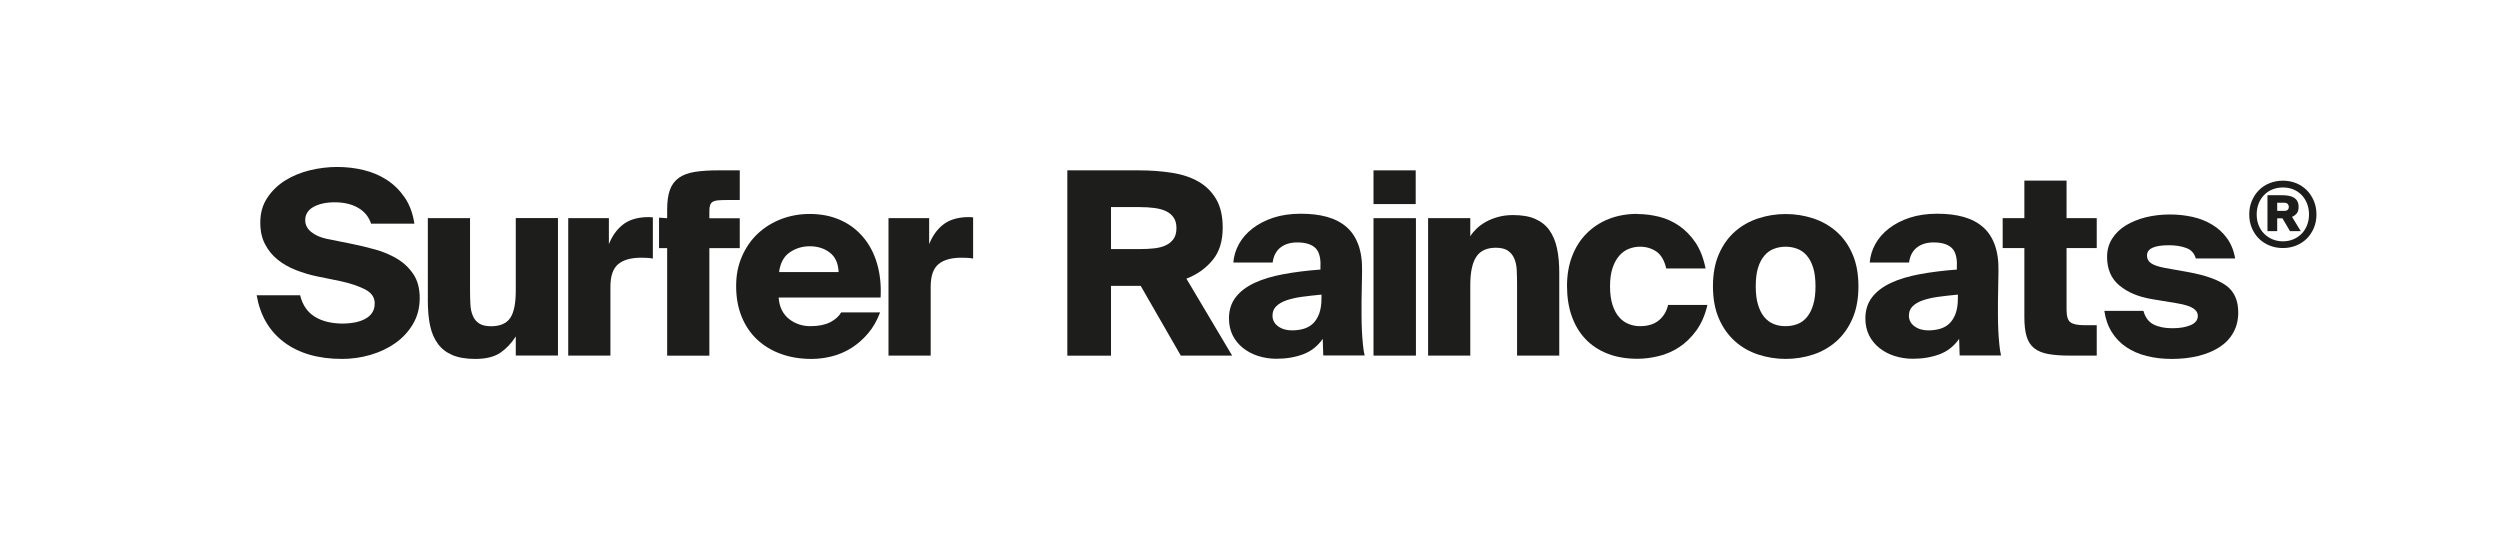 <?xml version="1.0" encoding="UTF-8"?> <svg xmlns="http://www.w3.org/2000/svg" id="_лой_1" viewBox="0 0 338.86 75.35"> <defs> <style>.cls-1{fill:#1d1d1b;}</style> </defs> <path class="cls-1" d="M50.31,30.36c-.3-.95-.88-1.67-1.75-2.18-.87-.51-1.93-.76-3.2-.76-1.15,0-2.11,.21-2.86,.62-.75,.42-1.13,1.02-1.13,1.8,0,.62,.27,1.16,.8,1.59,.53,.44,1.23,.75,2.11,.94l3.43,.69c1.02,.21,2.07,.46,3.15,.76,1.09,.3,2.07,.72,2.96,1.25,.89,.53,1.62,1.22,2.2,2.08,.58,.85,.87,1.94,.87,3.26s-.31,2.49-.92,3.52c-.61,1.03-1.41,1.89-2.39,2.58-.98,.69-2.1,1.22-3.36,1.59-1.26,.37-2.55,.55-3.86,.55-3.23,0-5.85-.76-7.86-2.27-2.01-1.51-3.24-3.63-3.71-6.36h5.89c.32,1.32,.99,2.29,1.99,2.91,1,.62,2.28,.93,3.83,.93,.51,0,1.02-.05,1.52-.14,.51-.09,.97-.24,1.39-.45,.42-.21,.75-.48,1-.83,.25-.35,.38-.78,.38-1.32,0-.81-.43-1.44-1.3-1.89-.87-.45-1.99-.83-3.38-1.13l-3.05-.62c-1.02-.21-2-.5-2.94-.87-.95-.37-1.78-.84-2.49-1.42-.72-.58-1.29-1.28-1.71-2.1-.43-.82-.64-1.79-.64-2.93,0-1.27,.31-2.38,.94-3.33,.62-.95,1.43-1.73,2.42-2.36,.99-.62,2.11-1.08,3.36-1.39,1.25-.3,2.48-.45,3.71-.45s2.42,.14,3.58,.42c1.17,.28,2.22,.73,3.17,1.35,.95,.62,1.75,1.42,2.41,2.39,.66,.97,1.09,2.15,1.3,3.53h-5.85Z"></path> <path class="cls-1" d="M69.91,45.6c-.58,.92-1.28,1.66-2.1,2.22-.82,.55-1.95,.83-3.38,.83-1.25,0-2.28-.17-3.1-.52-.82-.35-1.48-.85-1.97-1.52-.5-.67-.85-1.49-1.06-2.46-.21-.97-.31-2.09-.31-3.36v-11.22h5.72v9.8c0,.67,.02,1.3,.05,1.89s.14,1.1,.33,1.54c.18,.44,.47,.79,.85,1.04,.38,.25,.92,.38,1.61,.38,1.22,0,2.09-.37,2.6-1.11,.51-.74,.76-1.97,.76-3.71v-9.84h5.72v18.63h-5.72v-2.6Z"></path> <path class="cls-1" d="M88.49,35.04c-.32-.05-.6-.08-.83-.09s-.47-.02-.73-.02c-1.39,0-2.43,.29-3.13,.87-.7,.58-1.06,1.59-1.06,3.05v9.35h-5.72V29.57h5.51v3.53c.44-1.11,1.06-1.99,1.87-2.63,.81-.65,1.88-.99,3.22-1.04h.42c.16,0,.31,.01,.45,.03v5.58Z"></path> <path class="cls-1" d="M90.43,28.39c0-1.11,.13-2,.38-2.68,.25-.68,.66-1.22,1.21-1.61,.55-.39,1.27-.66,2.15-.8,.88-.14,1.94-.21,3.19-.21h2.91v4.02h-1.63c-.51,0-.92,.01-1.25,.04-.32,.02-.58,.09-.76,.19-.19,.1-.31,.26-.38,.47-.07,.21-.1,.48-.1,.83v.94h4.12v4.05h-4.12v14.58h-5.72v-14.58h-1.1v-4.13l1.1,.08v-1.18Z"></path> <path class="cls-1" d="M119.29,42.35c-.42,1.11-.96,2.06-1.63,2.84-.67,.79-1.42,1.44-2.23,1.96-.82,.52-1.7,.9-2.63,1.14-.94,.24-1.87,.36-2.79,.36-1.52,0-2.91-.22-4.16-.68-1.25-.45-2.32-1.1-3.22-1.94-.9-.84-1.6-1.88-2.1-3.1-.5-1.22-.75-2.61-.75-4.16s.27-2.82,.8-4.04c.53-1.21,1.25-2.24,2.15-3.08,.9-.84,1.96-1.49,3.17-1.96,1.21-.46,2.5-.69,3.86-.69,1.55,0,2.93,.28,4.16,.83,1.22,.55,2.26,1.33,3.1,2.34,.84,1,1.47,2.2,1.87,3.59,.4,1.38,.56,2.91,.47,4.57h-13.82c.05,.67,.2,1.25,.45,1.73,.25,.49,.58,.88,.99,1.2,.4,.31,.85,.55,1.33,.71s.99,.24,1.52,.24c1.09,0,1.97-.17,2.67-.52,.69-.35,1.2-.8,1.52-1.35h5.27Zm-9.53-8.97c-1.02,0-1.92,.28-2.72,.83-.8,.55-1.28,1.44-1.44,2.67h8.07c-.05-1.18-.44-2.06-1.18-2.63-.74-.58-1.65-.87-2.74-.87Z"></path> <path class="cls-1" d="M131.9,35.04c-.32-.05-.6-.08-.83-.09s-.47-.02-.73-.02c-1.39,0-2.43,.29-3.13,.87-.7,.58-1.06,1.59-1.06,3.05v9.35h-5.72V29.57h5.51v3.53c.44-1.11,1.06-1.99,1.87-2.63,.81-.65,1.88-.99,3.22-1.04h.42c.16,0,.31,.01,.45,.03v5.58Z"></path> <path class="cls-1" d="M154.61,38.75h-4.02v9.46h-5.92V23.09h9.66c1.62,0,3.12,.11,4.52,.33,1.4,.22,2.6,.62,3.62,1.21s1.81,1.39,2.39,2.39c.58,1,.87,2.28,.87,3.83,0,1.85-.46,3.33-1.39,4.43-.92,1.11-2.1,1.94-3.53,2.49l6.2,10.43h-6.96l-5.44-9.46Zm-4.02-10.67v5.68h3.91c.69,0,1.35-.03,1.96-.1s1.14-.21,1.58-.42c.44-.21,.78-.5,1.04-.87,.25-.37,.38-.85,.38-1.46s-.13-1.05-.38-1.42c-.25-.37-.6-.66-1.04-.87-.44-.21-.96-.35-1.58-.43s-1.26-.12-1.96-.12h-3.91Z"></path> <path class="cls-1" d="M178.99,35.84c0-1.11-.27-1.88-.8-2.32-.53-.44-1.32-.66-2.36-.66-.92,0-1.68,.23-2.27,.69s-.94,1.14-1.06,2.04h-5.33c.07-.88,.32-1.71,.76-2.51,.44-.8,1.05-1.5,1.84-2.11,.79-.61,1.73-1.1,2.82-1.46,1.1-.36,2.34-.54,3.72-.54s2.53,.14,3.57,.43c1.04,.29,1.92,.75,2.63,1.37,.72,.62,1.25,1.43,1.61,2.42s.53,2.19,.5,3.6l-.07,4.05v1.94c0,.69,.02,1.37,.05,2.04,.03,.67,.08,1.3,.14,1.89s.13,1.08,.23,1.47h-5.61l-.07-2.25c-.69,.99-1.58,1.69-2.65,2.09-1.07,.4-2.28,.61-3.62,.61-.88,0-1.71-.13-2.49-.38-.79-.25-1.47-.62-2.06-1.09s-1.05-1.04-1.39-1.71c-.33-.67-.5-1.43-.5-2.29,0-1.13,.31-2.09,.92-2.88,.61-.79,1.47-1.43,2.56-1.94s2.41-.9,3.93-1.18,3.19-.49,4.99-.62v-.73Zm.14,4.09c-.99,.09-1.9,.2-2.72,.31-.82,.12-1.52,.28-2.1,.49-.58,.21-1.03,.48-1.35,.81-.32,.33-.48,.75-.48,1.23,0,.6,.25,1.09,.76,1.46,.51,.37,1.13,.55,1.87,.55,.58,0,1.11-.07,1.59-.21s.91-.38,1.26-.71,.64-.79,.85-1.35c.21-.57,.31-1.28,.31-2.13v-.45Z"></path> <path class="cls-1" d="M191.89,23.09v4.57h-5.72v-4.57h5.72Zm.03,6.48v18.63h-5.75V29.57h5.75Z"></path> <path class="cls-1" d="M199.29,32.03c.21-.35,.49-.69,.85-1.04,.36-.35,.78-.65,1.26-.92,.49-.27,1.03-.49,1.65-.66,.61-.17,1.29-.26,2.03-.26,1.2,0,2.2,.17,3,.52,.8,.35,1.44,.85,1.92,1.52s.83,1.49,1.04,2.46c.21,.97,.31,2.09,.31,3.36v11.19h-5.72v-9.77c0-.67-.02-1.3-.05-1.89-.03-.59-.15-1.1-.35-1.54-.2-.44-.48-.78-.87-1.04-.38-.25-.92-.38-1.61-.38-1.22,0-2.11,.41-2.65,1.23-.54,.82-.81,2.1-.81,3.83v9.56h-5.72V29.57h5.72v2.46Z"></path> <path class="cls-1" d="M221.92,29.01c.97,0,1.95,.12,2.93,.36,.98,.24,1.89,.65,2.74,1.23,.84,.58,1.58,1.33,2.22,2.27,.63,.94,1.09,2.11,1.37,3.52h-5.33c-.25-1.08-.7-1.85-1.33-2.29-.64-.44-1.38-.66-2.23-.66-.51,0-1,.09-1.49,.28-.48,.18-.92,.49-1.3,.92-.38,.43-.69,.98-.92,1.66-.23,.68-.35,1.52-.35,2.51s.12,1.87,.35,2.56c.23,.69,.54,1.25,.92,1.66,.38,.42,.81,.72,1.3,.9,.49,.19,.98,.28,1.49,.28,1.06,0,1.91-.26,2.55-.78,.63-.52,1.06-1.22,1.26-2.1h5.33c-.32,1.39-.83,2.55-1.51,3.48-.68,.93-1.46,1.69-2.32,2.25-.87,.57-1.8,.97-2.79,1.21-.99,.24-1.95,.36-2.88,.36-1.52,0-2.88-.24-4.07-.71-1.19-.47-2.19-1.14-3-2.01-.81-.87-1.42-1.91-1.84-3.12-.42-1.21-.62-2.56-.62-4.04s.23-2.82,.69-4.02c.46-1.2,1.11-2.23,1.96-3.08,.84-.85,1.85-1.51,3.01-1.97,1.17-.46,2.45-.69,3.86-.69Z"></path> <path class="cls-1" d="M242.04,29.01c1.29,0,2.53,.2,3.72,.59,1.19,.39,2.24,.99,3.15,1.78,.91,.8,1.64,1.81,2.18,3.05,.54,1.24,.81,2.7,.81,4.38s-.27,3.15-.81,4.38c-.54,1.24-1.27,2.26-2.18,3.07-.91,.81-1.96,1.41-3.15,1.8-1.19,.39-2.43,.59-3.72,.59s-2.53-.2-3.72-.59c-1.19-.39-2.24-.99-3.15-1.8-.91-.81-1.64-1.83-2.18-3.07s-.81-2.7-.81-4.38,.27-3.15,.81-4.38,1.27-2.25,2.18-3.05c.91-.8,1.96-1.39,3.15-1.78,1.19-.39,2.43-.59,3.72-.59Zm0,4.43c-.55,0-1.08,.09-1.58,.28-.5,.18-.93,.49-1.3,.92-.37,.43-.66,.98-.87,1.66-.21,.68-.31,1.52-.31,2.51s.1,1.8,.31,2.49c.21,.69,.49,1.25,.85,1.68,.36,.43,.79,.74,1.28,.94s1.03,.29,1.61,.29,1.11-.1,1.61-.29,.92-.51,1.28-.94c.36-.43,.64-.99,.85-1.68,.21-.69,.31-1.52,.31-2.49s-.1-1.83-.31-2.51c-.21-.68-.5-1.23-.87-1.66-.37-.43-.8-.73-1.3-.92s-1.02-.28-1.58-.28Z"></path> <path class="cls-1" d="M265.25,35.84c0-1.11-.27-1.88-.8-2.32-.53-.44-1.32-.66-2.36-.66-.92,0-1.68,.23-2.27,.69s-.94,1.14-1.06,2.04h-5.33c.07-.88,.32-1.71,.76-2.51,.44-.8,1.05-1.5,1.84-2.11,.79-.61,1.73-1.1,2.82-1.46,1.1-.36,2.34-.54,3.72-.54s2.53,.14,3.57,.43c1.04,.29,1.92,.75,2.63,1.37,.72,.62,1.25,1.43,1.61,2.42s.53,2.19,.5,3.6l-.07,4.05v1.94c0,.69,.02,1.37,.05,2.04,.03,.67,.08,1.3,.14,1.89s.13,1.08,.23,1.47h-5.61l-.07-2.25c-.69,.99-1.58,1.69-2.65,2.09-1.07,.4-2.28,.61-3.62,.61-.88,0-1.71-.13-2.49-.38-.79-.25-1.47-.62-2.06-1.09s-1.05-1.04-1.39-1.71c-.33-.67-.5-1.43-.5-2.29,0-1.13,.31-2.09,.92-2.88,.61-.79,1.47-1.43,2.56-1.94s2.41-.9,3.93-1.18,3.19-.49,4.99-.62v-.73Zm.14,4.09c-.99,.09-1.9,.2-2.72,.31-.82,.12-1.52,.28-2.1,.49-.58,.21-1.03,.48-1.35,.81-.32,.33-.48,.75-.48,1.23,0,.6,.25,1.09,.76,1.46,.51,.37,1.13,.55,1.87,.55,.58,0,1.11-.07,1.59-.21s.91-.38,1.26-.71,.64-.79,.85-1.35c.21-.57,.31-1.28,.31-2.13v-.45Z"></path> <path class="cls-1" d="M274.39,24.48h5.72v5.09h4.09v4.05h-4.09v8.35c0,.88,.17,1.45,.52,1.71,.35,.27,.99,.4,1.94,.4h1.63v4.12h-3.64c-1.16,0-2.12-.07-2.91-.21-.79-.14-1.42-.4-1.91-.78s-.83-.91-1.04-1.59c-.21-.68-.31-1.56-.31-2.65v-9.35h-2.94v-4.05h2.94v-5.09Z"></path> <path class="cls-1" d="M297.63,35.04c-.19-.69-.61-1.17-1.28-1.42-.67-.25-1.45-.38-2.36-.38-1.99,0-2.98,.46-2.98,1.39,0,.44,.18,.79,.54,1.04,.36,.25,.94,.46,1.75,.62l3.46,.62c2.24,.42,3.9,1.02,4.99,1.8,1.08,.79,1.63,2,1.63,3.64,0,1.04-.23,1.96-.68,2.75-.45,.8-1.08,1.45-1.89,1.97-.81,.52-1.76,.91-2.86,1.18-1.1,.27-2.29,.4-3.58,.4-1.22,0-2.36-.13-3.41-.4-1.05-.26-1.97-.67-2.77-1.21-.8-.54-1.45-1.22-1.96-2.04-.51-.82-.84-1.77-1-2.86h5.3c.25,.9,.72,1.52,1.4,1.85,.68,.34,1.52,.5,2.51,.5s1.85-.14,2.49-.42,.97-.69,.97-1.25c0-.42-.21-.76-.64-1.04-.43-.28-1.18-.51-2.27-.69l-3.33-.55c-1.8-.3-3.26-.91-4.38-1.84-1.12-.92-1.68-2.22-1.68-3.88,0-.92,.23-1.74,.68-2.46,.45-.72,1.07-1.32,1.85-1.8,.78-.48,1.69-.85,2.72-1.11,1.03-.25,2.12-.38,3.27-.38,1.06,0,2.08,.11,3.07,.33,.98,.22,1.87,.57,2.67,1.06,.8,.48,1.47,1.1,2.01,1.85,.54,.75,.91,1.66,1.09,2.72h-5.33Z"></path> <path class="cls-1" d="M304.87,29.07c0-.68,.12-1.3,.36-1.86,.24-.56,.56-1.04,.97-1.45,.41-.41,.89-.72,1.45-.94,.56-.22,1.15-.33,1.78-.33s1.23,.11,1.78,.33c.55,.22,1.03,.54,1.44,.94,.41,.41,.73,.89,.97,1.45,.24,.56,.36,1.18,.36,1.86s-.12,1.29-.36,1.85c-.24,.56-.56,1.04-.97,1.44-.41,.4-.89,.71-1.44,.93-.55,.22-1.14,.33-1.78,.33s-1.23-.11-1.78-.33c-.56-.22-1.04-.53-1.45-.93-.41-.4-.73-.88-.97-1.44s-.36-1.18-.36-1.85Zm1.01,0c0,.54,.09,1.03,.27,1.47,.18,.45,.43,.83,.75,1.15,.32,.32,.7,.57,1.13,.75,.43,.18,.9,.27,1.4,.27s.98-.09,1.41-.27c.43-.18,.8-.43,1.12-.75,.32-.32,.56-.7,.74-1.15,.18-.45,.27-.94,.27-1.47s-.09-1.04-.27-1.49c-.18-.45-.43-.84-.74-1.16-.32-.32-.69-.57-1.12-.75-.43-.17-.9-.26-1.41-.26s-.97,.09-1.4,.26c-.43,.17-.81,.42-1.13,.75-.32,.32-.57,.71-.75,1.16-.18,.45-.27,.95-.27,1.49Zm2.78,2.26h-1.32v-4.87h1.95c.32,0,.62,.02,.9,.07,.28,.05,.52,.13,.72,.25,.2,.12,.36,.28,.48,.49,.11,.21,.17,.47,.17,.79,0,.37-.08,.65-.25,.86-.17,.21-.38,.37-.64,.47l1.18,1.94h-1.46l-1.02-1.74h-.71v1.74Zm1.58-3.28c0-.14-.05-.27-.15-.39-.1-.12-.26-.18-.47-.18h-.96v1.1h.96c.22,0,.38-.05,.47-.15,.1-.1,.15-.23,.15-.37Z"></path> </svg> 